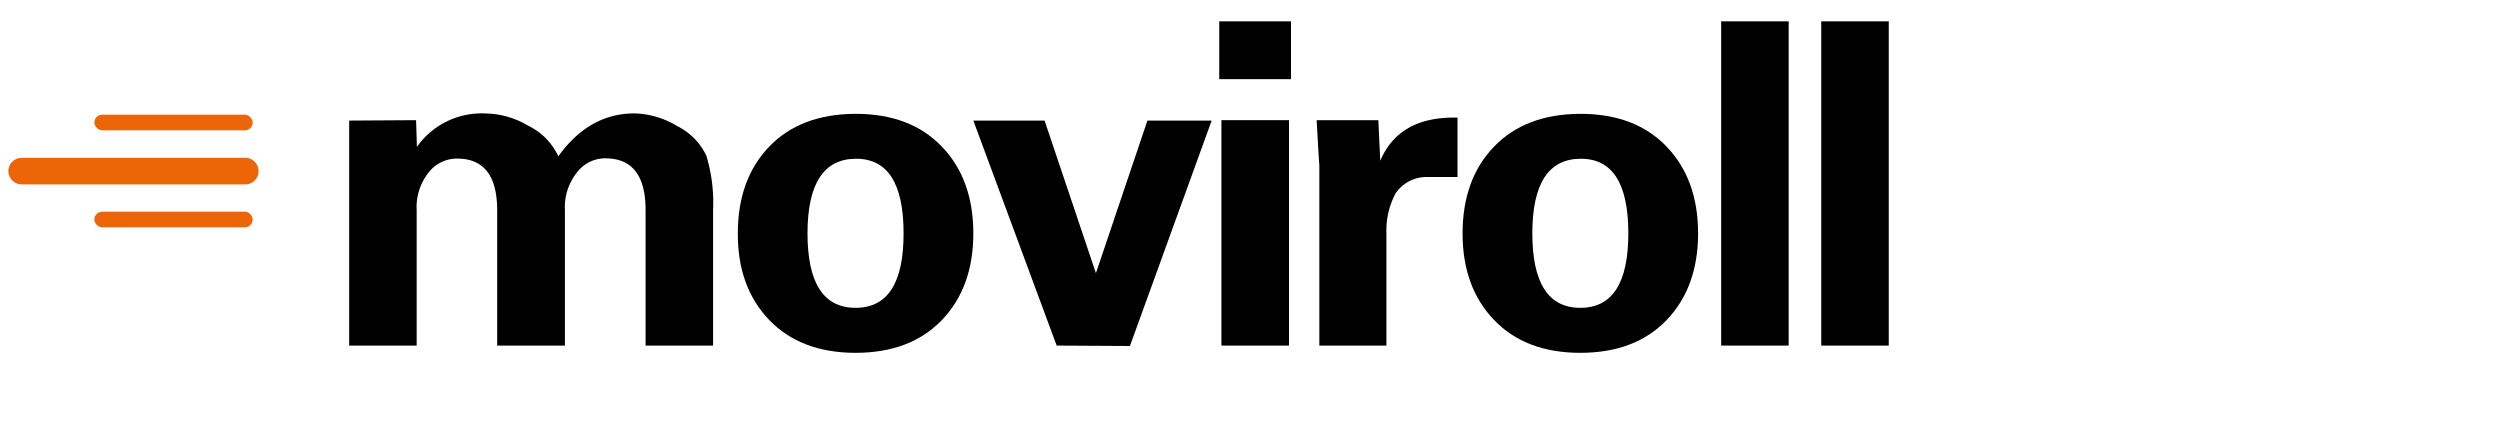 <svg id="Livello_1" data-name="Livello 1" xmlns="http://www.w3.org/2000/svg" viewBox="0 0 300 53">
  <g id="moviroll">
    <g>
      <path d="M1,20.53a1.61,1.61,0,0,1,1.63-1.59H29.3a1.6,1.6,0,1,1,0,3.19H2.63A1.62,1.62,0,0,1,1,20.53Z" style="fill: #ec6608"/>
      <rect x="11.32" y="13.76" width="19" height="1.88" rx="0.94" style="fill: #ec6608"/>
      <rect x="11.32" y="25.4" width="19" height="1.88" rx="0.94" style="fill: #ec6608"/>
    </g>
    <g>
      <path d="M49.93,14.42l.1,3.2a9.52,9.52,0,0,1,8.32-4,10.17,10.17,0,0,1,5,1.45A7.65,7.65,0,0,1,67,18.76q3.7-5.16,9.16-5.15a10.33,10.33,0,0,1,5.1,1.52,7.59,7.59,0,0,1,3.5,3.55,19.49,19.49,0,0,1,.81,6.53V41.47h-8.1V25.21q0-6.21-4.83-6.21a4.25,4.25,0,0,0-3.38,1.66,6.67,6.67,0,0,0-1.47,4.55V41.47H59.66V25.23c0-4.14-1.6-6.2-4.82-6.2a4.29,4.29,0,0,0-3.39,1.65A6.67,6.67,0,0,0,50,25.23V41.47h-8.1v-27Z"/>
      <path d="M116.8,28q0,6.47-3.77,10.4t-10.35,3.94q-6.59,0-10.38-3.95T88.54,28q0-6.48,3.76-10.4t10.38-3.94q6.58,0,10.35,3.94T116.8,28ZM96.9,28q0,8.94,5.77,8.94T108.43,28q0-9-5.76-8.95T96.9,28Z"/>
      <path d="M126.8,41.47l-10-27h8.55l6.16,18.31,6.18-18.31h7.71l-9.81,27.05Z"/>
      <path d="M146.31,2.56h8.61V9.5h-8.61Zm.26,11.86h8.11V41.47h-8.11Z"/>
      <path d="M158,14.42h7.4l.23,4.88q2.19-5.19,8.82-5.19h.45v7.13h-3.53a4.49,4.49,0,0,0-3.92,2A9.49,9.49,0,0,0,166.37,28V41.47h-8.05l0-21.65Q158.27,19.37,158,14.42Z"/>
      <path d="M203.77,28q0,6.47-3.77,10.4t-10.35,3.94q-6.59,0-10.37-3.95T175.51,28q0-6.48,3.77-10.4t10.37-3.94q6.58,0,10.35,3.94T203.77,28Zm-19.89,0q0,8.94,5.76,8.94T195.4,28q0-9-5.76-8.95T183.88,28Z"/>
      <path d="M206.54,2.56h8.1V41.47h-8.1Z"/>
      <path d="M218.55,2.56h8.1V41.47h-8.1Z"/>
    </g>
  </g>
</svg>
